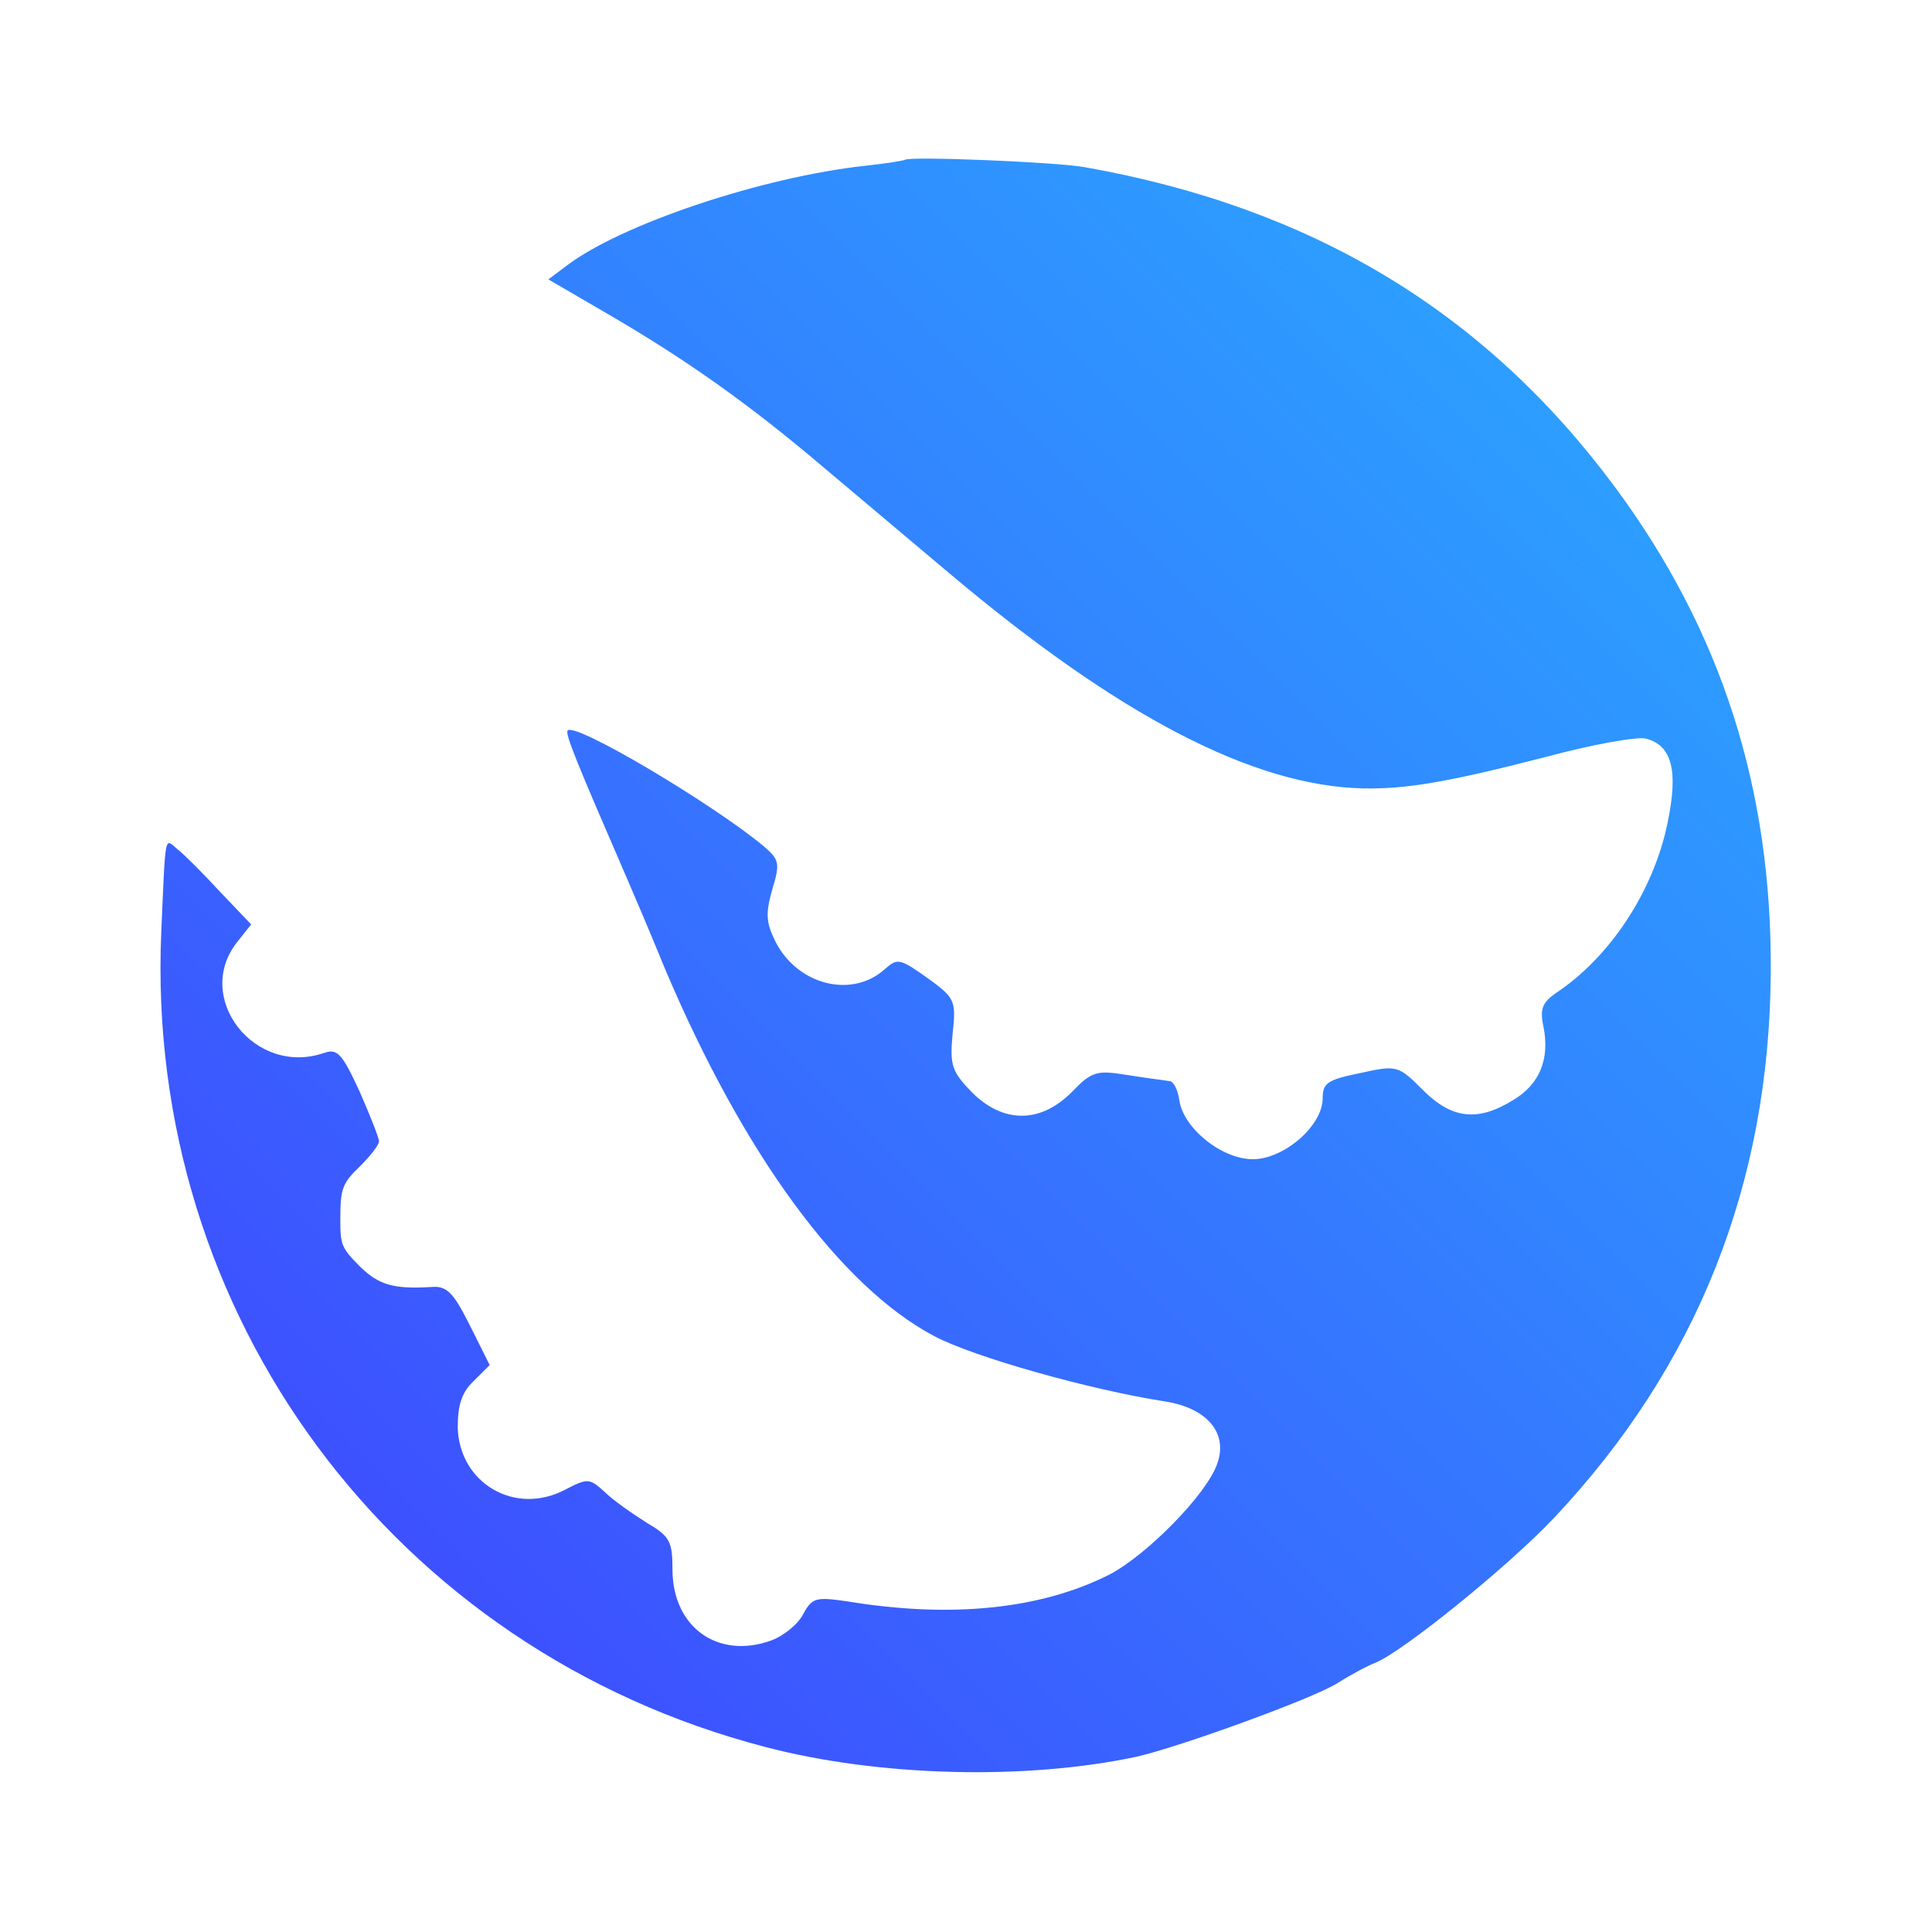 <?xml version="1.0" standalone="no"?>
<!DOCTYPE svg PUBLIC "-//W3C//DTD SVG 20010904//EN"
 "http://www.w3.org/TR/2001/REC-SVG-20010904/DTD/svg10.dtd">
<svg version="1.0" xmlns="http://www.w3.org/2000/svg"
 width="260pt" height="260pt" viewBox="0 0 260 260"
 preserveAspectRatio="xMidYMid meet">
	<defs>
		<linearGradient id="octoGradient" x1="0%" y1="0%" x2="100%" y2="100%">
			<stop offset="0%" style="stop-color:#4040FF;stop-opacity:1" />
			<stop offset="50%" style="stop-color:#3577FF;stop-opacity:1" />
			<stop offset="100%" style="stop-color:#29AEFF;stop-opacity:1" />
		</linearGradient>
	</defs>
	<g transform="translate(0,260) scale(0.1,-0.1)"
	fill="url(#octoGradient)" stroke="none">
		<path d="M1218 2385 c-1 -1 -25 -5 -53 -8 -139 -15 -330 -79 -403 -135 l-24
-18 79 -46 c105 -61 190 -121 289 -205 44 -37 121 -102 171 -144 229 -193 410
-287 558 -290 57 -1 112 8 244 42 63 17 124 28 136 25 35 -9 44 -43 29 -114
-19 -92 -78 -181 -151 -229 -17 -12 -21 -21 -16 -44 9 -44 -5 -78 -40 -99 -48
-30 -83 -26 -122 13 -33 33 -35 34 -84 23 -44 -9 -51 -13 -51 -34 0 -37 -52
-82 -94 -82 -42 0 -94 42 -99 80 -2 14 -8 25 -13 25 -5 1 -30 4 -55 8 -43 7
-49 6 -77 -23 -42 -42 -92 -42 -134 0 -27 28 -30 36 -26 79 5 45 3 48 -34 75
-37 26 -40 27 -57 12 -44 -40 -117 -22 -147 36 -13 26 -14 38 -5 70 11 36 10
41 -11 59 -67 56 -253 167 -264 156 -4 -4 12 -43 81 -202 7 -16 30 -70 50
-119 106 -250 236 -427 362 -494 53 -28 208 -72 311 -88 57 -9 85 -43 70 -84
-14 -41 -95 -123 -145 -149 -93 -47 -214 -59 -353 -36 -42 6 -47 5 -59 -17 -7
-14 -27 -30 -44 -36 -71 -25 -131 18 -132 94 0 40 -3 46 -35 65 -19 12 -45 30
-56 41 -21 19 -23 19 -54 3 -67 -35 -142 9 -144 84 0 29 5 47 21 62 l22 22
-27 54 c-22 44 -31 53 -52 51 -51 -3 -70 3 -95 27 -26 26 -27 30 -27 65 0 41
3 48 27 71 13 13 25 28 25 33 0 5 -12 35 -26 67 -24 52 -30 58 -48 52 -93 -32
-176 74 -117 149 l19 24 -42 44 c-23 25 -49 51 -57 57 -18 15 -16 25 -22 -112
-22 -515 313 -966 813 -1096 152 -40 351 -45 500 -13 57 13 237 78 270 99 19
12 42 24 50 27 35 13 180 130 242 196 192 204 289 449 291 732 2 249 -67 462
-210 655 -175 236 -408 376 -713 430 -38 7 -236 15 -242 10z"/>
	</g>
</svg>